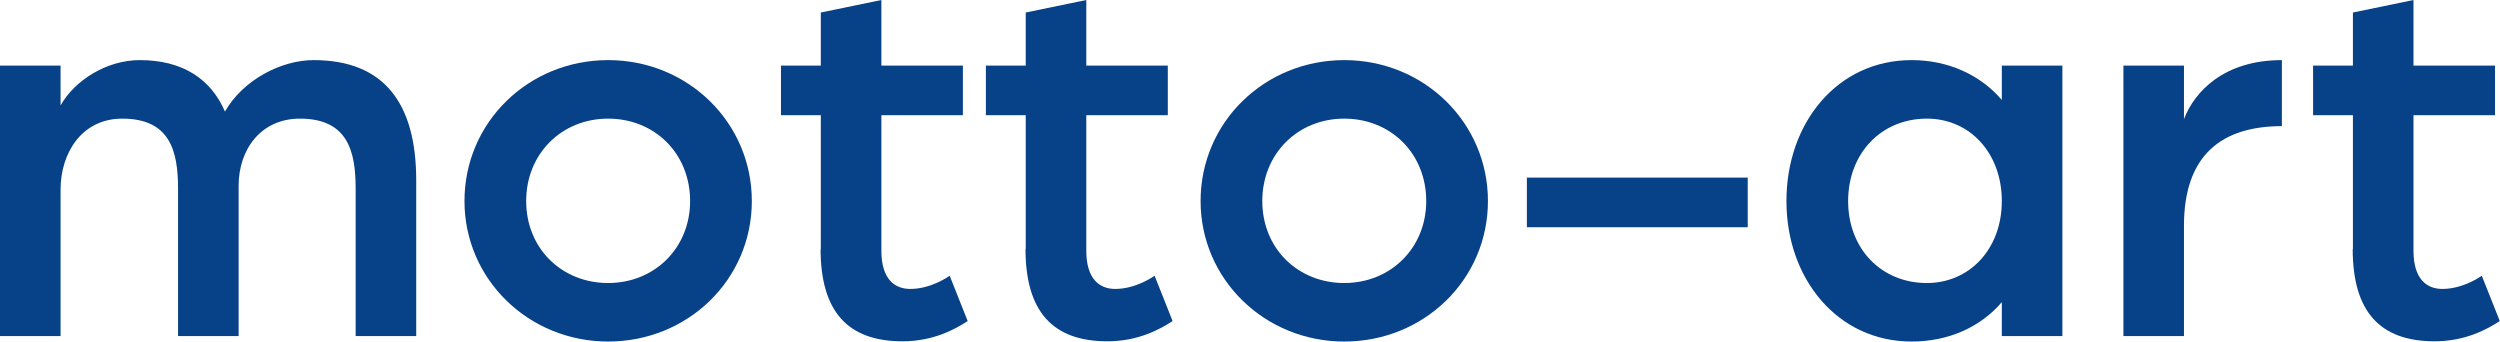 <?xml version="1.0" encoding="UTF-8"?><svg id="_レイヤー_2" xmlns="http://www.w3.org/2000/svg" viewBox="0 0 109.8 15"><defs><style>.cls-1{fill:#074187;}.cls-2{isolation:isolate;}</style></defs><g id="_レイヤー_1-2"><g class="cls-2"><path class="cls-1" d="M0,2.88H2.66v1.75c.62-1.1,2.02-1.99,3.48-1.99,1.87,0,3.12,.82,3.74,2.26,.79-1.39,2.47-2.26,3.89-2.26,3.12,0,4.51,1.92,4.51,5.28v6.84h-2.66v-6.48c0-1.66-.36-3.07-2.45-3.07-1.7,0-2.69,1.34-2.69,2.95v6.6h-2.66v-6.48c0-1.66-.36-3.07-2.45-3.07-1.78,0-2.71,1.51-2.71,3.12v6.43H0V2.88Z"/><path class="cls-1" d="M20.4,8.83c0-3.46,2.81-6.19,6.31-6.19s6.31,2.74,6.31,6.19-2.81,6.17-6.31,6.17-6.31-2.74-6.31-6.17Zm9.91,0c0-2.09-1.56-3.62-3.6-3.62s-3.6,1.54-3.6,3.62,1.56,3.6,3.6,3.6,3.6-1.54,3.6-3.6Z"/><path class="cls-1" d="M36.05,10.95V5.06h-1.75V2.88h1.75V.55l2.66-.55V2.88h3.58v2.18h-3.58v5.95c0,1.27,.6,1.68,1.27,1.68,.94,0,1.73-.58,1.73-.58l.79,1.99c-.55,.36-1.51,.89-2.86,.89-2.42,0-3.6-1.32-3.6-4.06Z"/><path class="cls-1" d="M45.05,10.95V5.06h-1.75V2.88h1.75V.55l2.66-.55V2.88h3.58v2.18h-3.58v5.95c0,1.27,.6,1.68,1.27,1.68,.94,0,1.73-.58,1.73-.58l.79,1.99c-.55,.36-1.51,.89-2.86,.89-2.42,0-3.6-1.32-3.6-4.06Z"/><path class="cls-1" d="M52.73,8.83c0-3.46,2.81-6.19,6.31-6.19s6.31,2.74,6.31,6.19-2.81,6.17-6.31,6.17-6.31-2.74-6.31-6.17Zm9.91,0c0-2.09-1.56-3.62-3.6-3.62s-3.6,1.54-3.6,3.62,1.56,3.6,3.6,3.6,3.6-1.54,3.6-3.6Z"/><path class="cls-1" d="M67.06,7.8h9.7v2.18h-9.7v-2.18Z"/><path class="cls-1" d="M78.46,8.83c0-3.43,2.23-6.19,5.5-6.19,1.61,0,3.02,.65,3.96,1.75v-1.51h2.66V14.76h-2.66v-1.49c-.94,1.1-2.35,1.73-3.96,1.73-3.26,0-5.5-2.76-5.5-6.17Zm9.46,0c0-2.09-1.39-3.62-3.29-3.62-2.02,0-3.46,1.54-3.46,3.62s1.44,3.6,3.46,3.6c1.87,0,3.29-1.49,3.29-3.6Z"/><path class="cls-1" d="M93.26,2.88h2.66v2.35c.46-1.2,1.75-2.59,4.3-2.59v2.9c-2.62,0-4.3,1.25-4.3,4.37v4.85h-2.66V2.88Z"/><path class="cls-1" d="M103.34,10.95V5.06h-1.75V2.88h1.75V.55l2.66-.55V2.88h3.58v2.18h-3.58v5.95c0,1.27,.6,1.68,1.27,1.68,.94,0,1.73-.58,1.73-.58l.79,1.99c-.55,.36-1.51,.89-2.86,.89-2.42,0-3.6-1.32-3.6-4.06Z"/></g></g></svg>